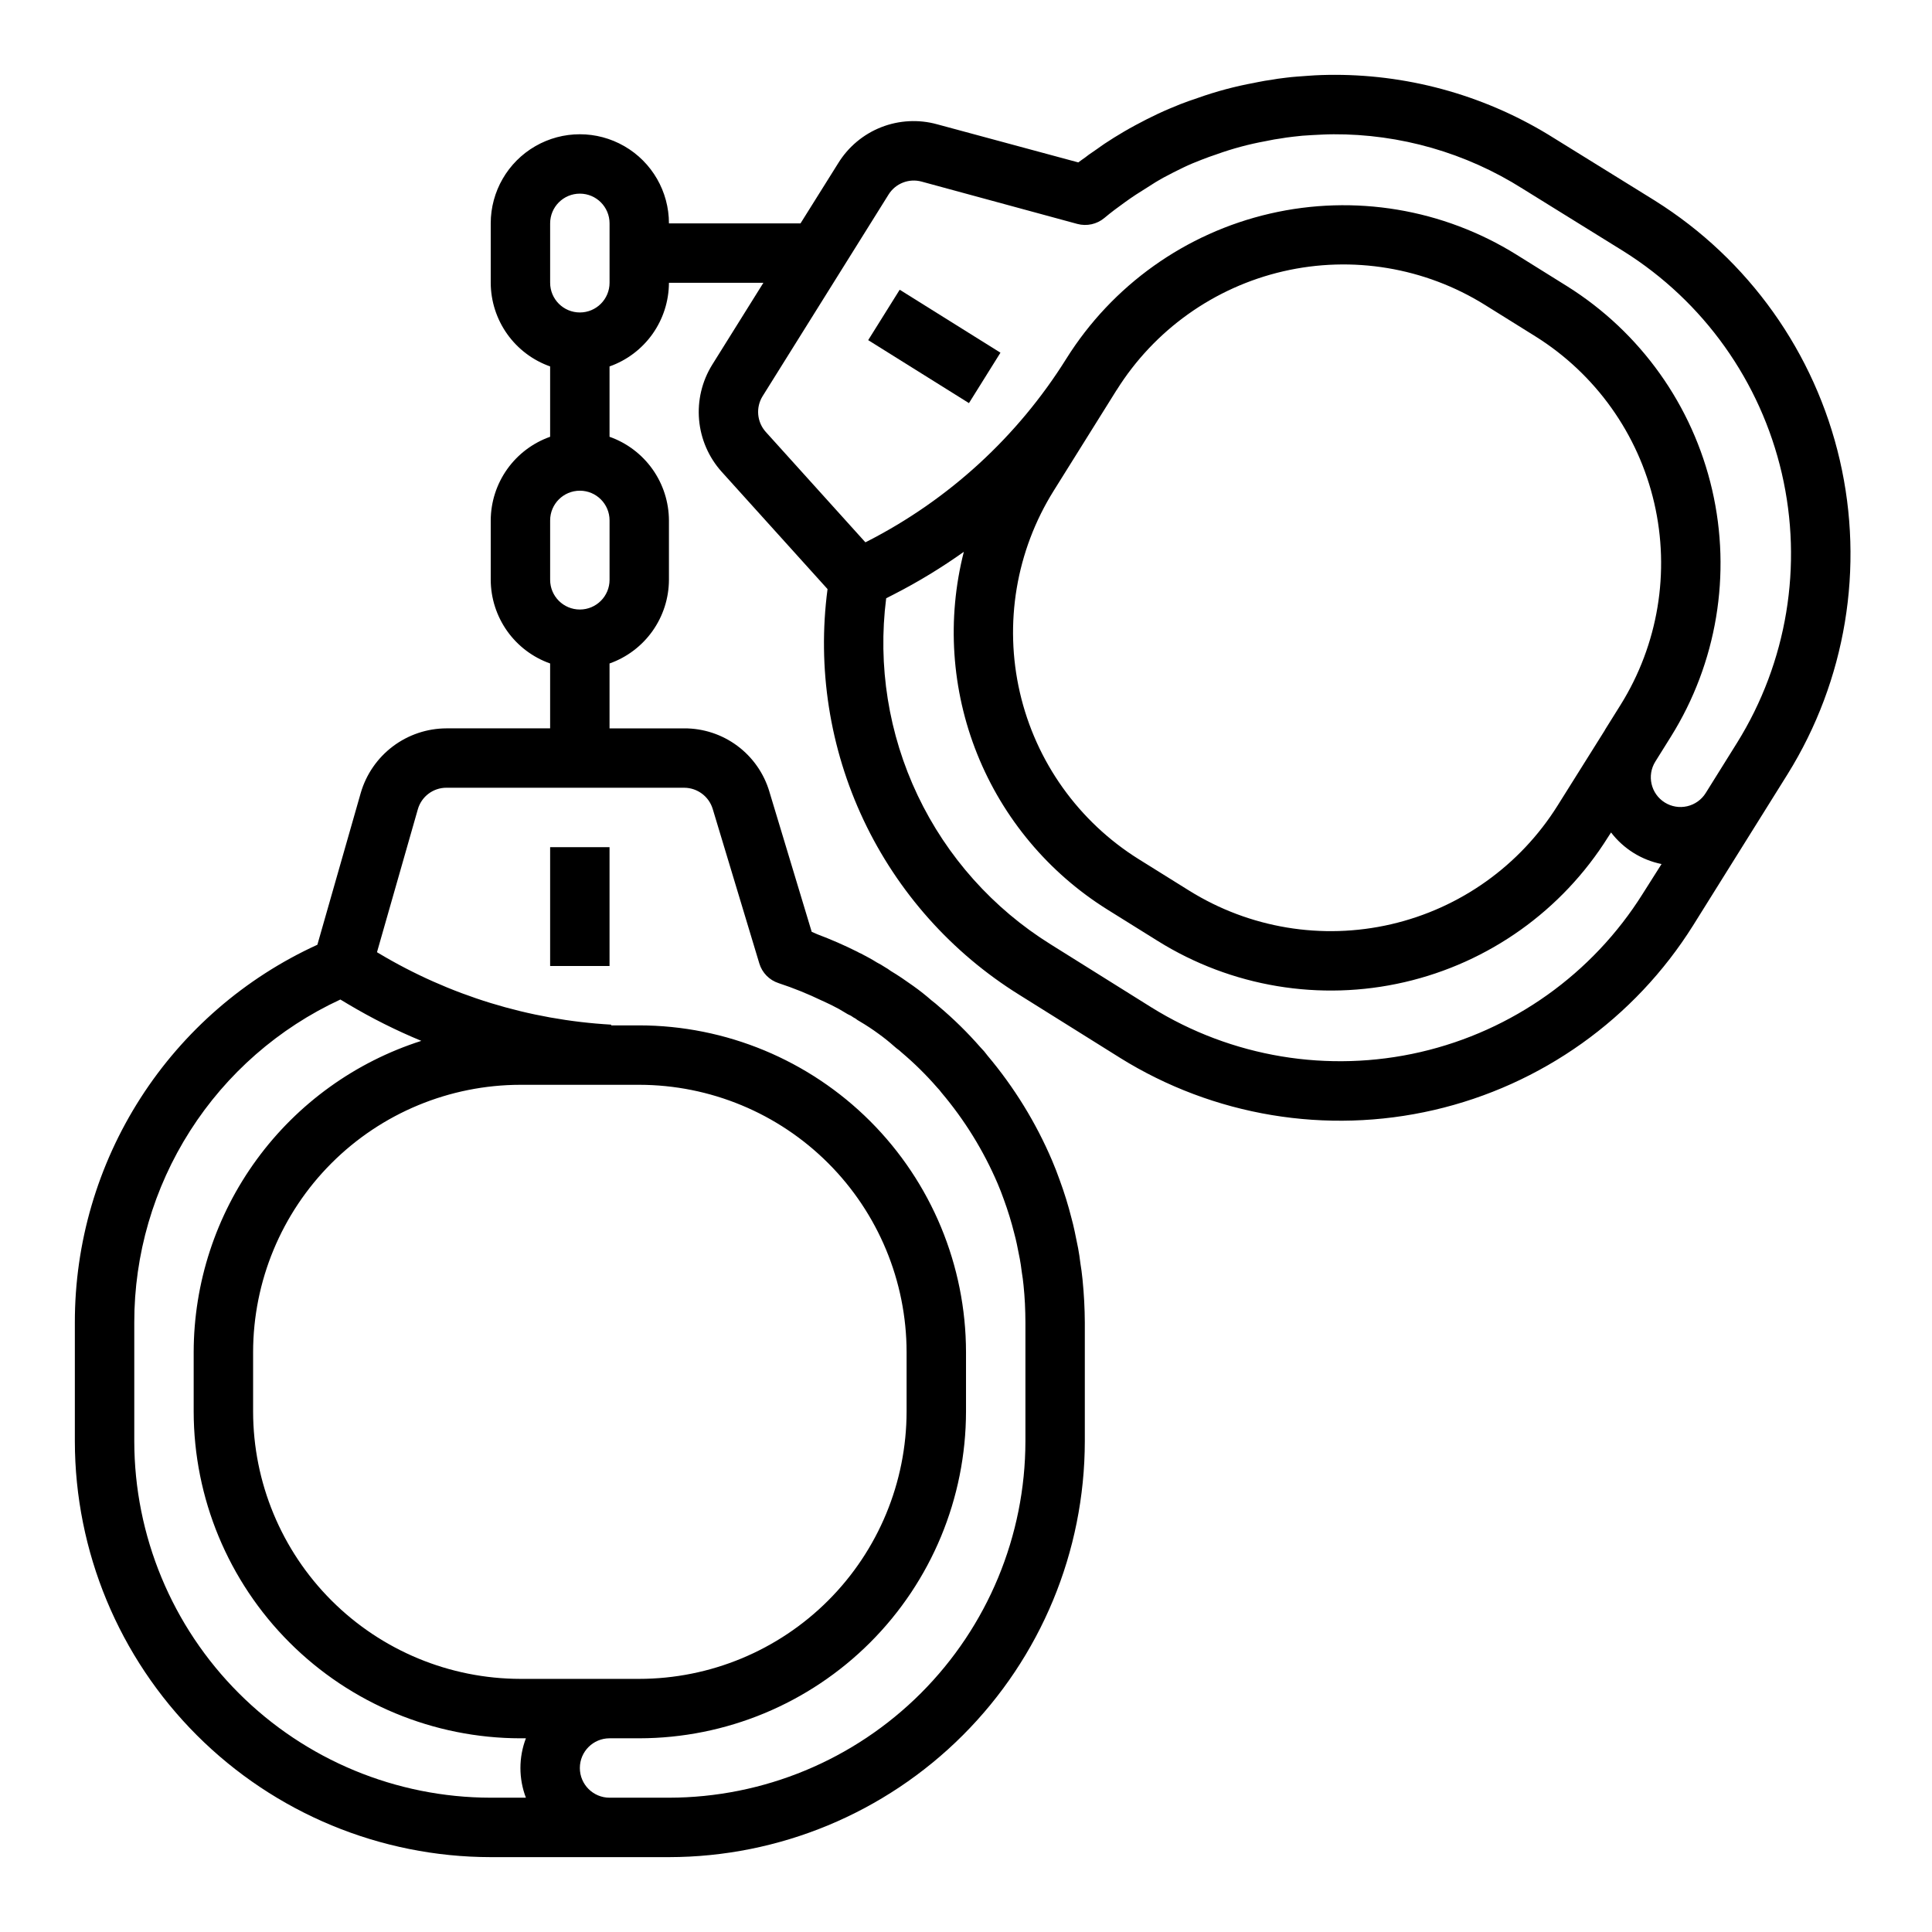 <?xml version="1.0" encoding="UTF-8"?>
<!-- Uploaded to: ICON Repo, www.iconrepo.com, Generator: ICON Repo Mixer Tools -->
<svg fill="#000000" width="800px" height="800px" version="1.1" viewBox="144 144 512 512" xmlns="http://www.w3.org/2000/svg">
 <g>
  <path d="m289.79 368.51h15.742v31.488h-15.742z"/>
  <path d="m582.63 197.21-26.766-16.578c-17.402-10.965-37.551-16.789-58.117-16.801-2.434 0-4.824 0.078-6.918 0.242s-4.086 0.262-6.039 0.52c-1.52 0.18-2.953 0.371-3.816 0.551-1.195 0.141-2.363 0.371-3.543 0.598l-0.898 0.18v0.008c-5.16 0.934-10.234 2.289-15.172 4.051-1.574 0.52-3.016 1.031-4.559 1.629-1.938 0.789-3.871 1.574-5.894 2.527s-4.078 1.992-6.094 3.086c-0.457 0.25-0.953 0.551-1.441 0.789l-0.332 0.195-1.164 0.668c-1.762 1.023-3.488 2.109-5.156 3.211-0.645 0.426-1.258 0.891-1.891 1.332-0.789 0.535-1.574 1.062-2.281 1.574-0.293 0.195-0.559 0.449-0.852 0.652-0.637 0.473-1.309 0.906-1.938 1.395l-37.418-10.105c-4.891-1.352-10.09-1.074-14.809 0.777-4.723 1.855-8.719 5.195-11.383 9.512l-10.004 15.973h-34.867c0-8.438-4.5-16.234-11.809-20.453-7.305-4.219-16.309-4.219-23.613 0-7.309 4.219-11.809 12.016-11.809 20.453v15.742c0.02 4.867 1.543 9.609 4.359 13.578 2.82 3.969 6.797 6.969 11.383 8.59v18.641c-4.586 1.621-8.562 4.625-11.383 8.59-2.816 3.969-4.34 8.711-4.359 13.578v15.746c0.02 4.863 1.543 9.605 4.359 13.574 2.82 3.969 6.797 6.969 11.383 8.59v17.195h-27.48c-5.129 0.016-10.113 1.695-14.207 4.781-4.094 3.09-7.078 7.422-8.504 12.348l-11.492 40.219c-19.188 8.758-35.453 22.852-46.848 40.598-11.395 17.75-17.441 38.402-17.422 59.492v31.488c0.031 29.223 11.656 57.234 32.316 77.895 20.66 20.664 48.676 32.285 77.895 32.316h47.23c29.219-0.031 57.234-11.652 77.895-32.316 20.664-20.66 32.285-48.672 32.316-77.895v-31.488c0-1.852-0.078-3.785-0.164-5.621-0.086-1.836-0.25-3.715-0.441-5.762-0.172-1.574-0.355-3.148-0.559-4.242-0.18-1.441-0.371-2.809-0.613-4.055l-0.906-4.426c-0.277-1.273-0.566-2.535-0.844-3.504v0.004c-0.867-3.445-1.918-6.84-3.148-10.172-0.605-1.738-1.301-3.473-2.008-5.156-4.285-10.043-10.039-19.395-17.074-27.746-0.586-0.805-1.23-1.559-1.93-2.262-3.391-3.883-7.078-7.5-11.02-10.824-0.574-0.523-1.172-1.016-1.797-1.48-1.602-1.41-3.281-2.738-5.023-3.973-1.953-1.395-3.938-2.762-5.918-3.938-0.5-0.379-1.027-0.723-1.574-1.031-0.672-0.441-1.367-0.848-2.086-1.211-1.41-0.898-2.832-1.629-4.219-2.363-0.148-0.078-0.316-0.125-0.465-0.203-0.148-0.078-0.324-0.188-0.473-0.262-3.445-1.727-6.981-3.269-10.59-4.629-0.527-0.195-1.008-0.48-1.527-0.668l-11.211-37.125h0.004c-1.445-4.859-4.422-9.125-8.492-12.152-4.066-3.027-9.008-4.652-14.078-4.637h-19.797v-17.195c4.586-1.621 8.562-4.621 11.383-8.59 2.816-3.969 4.34-8.711 4.359-13.574v-15.746c-0.02-4.867-1.543-9.609-4.359-13.578-2.82-3.965-6.797-6.969-11.383-8.59v-18.641c4.586-1.621 8.562-4.621 11.383-8.59 2.816-3.969 4.34-8.711 4.359-13.578h25.031l-13.57 21.727c-2.703 4.359-3.922 9.477-3.473 14.586s2.543 9.938 5.969 13.754l28.07 31.102h0.004c-2.766 20.906 0.555 42.164 9.559 61.234 9.008 19.066 23.32 35.133 41.223 46.273l26.695 16.695v0.004c24.812 15.453 54.742 20.434 83.223 13.852 28.48-6.582 53.188-24.188 68.707-48.961l25.031-40.07c15.43-24.82 20.398-54.738 13.816-83.211-6.582-28.473-24.176-53.18-48.934-68.711zm-308.58 423.2c-25.047-0.027-49.059-9.988-66.766-27.695-17.711-17.711-27.672-41.723-27.699-66.77v-31.488c-0.02-17.988 5.113-35.609 14.793-50.773 9.676-15.168 23.496-27.242 39.824-34.801l2.047 1.227c6.227 3.711 12.715 6.961 19.41 9.73-17.496 5.59-32.766 16.59-43.609 31.414-10.84 14.824-16.695 32.711-16.723 51.078v15.742c0.027 22.957 9.16 44.969 25.395 61.199 16.234 16.234 38.242 25.367 61.199 25.395h1.449c-1.934 5.07-1.934 10.672 0 15.742zm7.871-188.93h31.488v0.004c18.785 0.02 36.793 7.488 50.074 20.773 13.281 13.281 20.754 31.289 20.773 50.074v15.742c-0.02 18.785-7.492 36.793-20.773 50.074s-31.289 20.754-50.074 20.773h-31.488c-18.785-0.02-36.793-7.492-50.074-20.773s-20.754-31.289-20.773-50.074v-15.742c0.02-18.785 7.492-36.793 20.773-50.074 13.281-13.285 31.289-20.754 50.074-20.773zm43.414-78.719c3.465 0.02 6.516 2.285 7.535 5.598l12.359 40.973c0.746 2.473 2.66 4.418 5.113 5.211 3.914 1.289 7.738 2.832 11.449 4.621 0.867 0.41 1.754 0.789 2.606 1.219v0.004c1.293 0.629 2.551 1.328 3.769 2.094 0.242 0.156 0.504 0.309 0.789 0.441 0.246 0.102 0.484 0.227 0.715 0.367 0.312 0.238 0.652 0.445 1.008 0.617 0.367 0.297 0.762 0.562 1.18 0.785 1.734 1.02 3.414 2.129 5.031 3.32 1.402 1.008 2.75 2.09 4.039 3.238 0.426 0.387 0.875 0.746 1.344 1.078l0.629 0.559h0.004c3.383 2.856 6.539 5.969 9.445 9.312 0.41 0.418 0.789 0.863 1.133 1.34 6.137 7.25 11.156 15.379 14.895 24.109 0.566 1.34 1.133 2.754 1.652 4.242 1.074 2.934 1.996 5.922 2.754 8.953 0.27 0.953 0.48 1.914 0.691 2.867l0.789 3.938c0.195 1.008 0.332 2.008 0.52 3.473 0.211 1.164 0.34 2.363 0.465 3.512 0.148 1.574 0.301 3.219 0.371 4.848 0.07 1.625 0.125 3.402 0.125 4.977v31.488c-0.027 25.047-9.988 49.059-27.699 66.77-17.707 17.707-41.719 27.668-66.766 27.695h-15.742c-4.348 0-7.871-3.523-7.871-7.871 0-4.348 3.523-7.871 7.871-7.871h7.871c22.957-0.027 44.965-9.16 61.199-25.395 16.234-16.23 25.367-38.242 25.395-61.199v-15.742c-0.027-22.957-9.16-44.969-25.395-61.203-16.234-16.23-38.242-25.363-61.199-25.391h-7.445v-0.195c-21.77-1.242-42.914-7.738-61.625-18.934l-0.434-0.262 10.824-37.871c0.965-3.387 4.062-5.719 7.582-5.715zm-19.797-55.102c0 4.348-3.523 7.871-7.871 7.871-4.348 0-7.875-3.523-7.875-7.871v-15.746c0-4.348 3.527-7.871 7.875-7.871 4.348 0 7.871 3.523 7.871 7.871zm0-78.723c0 4.348-3.523 7.871-7.871 7.871-4.348 0-7.875-3.523-7.875-7.871v-15.742c0-4.348 3.527-7.875 7.875-7.875 4.348 0 7.871 3.527 7.871 7.875zm273.8 161.92c-13.309 21.223-34.484 36.305-58.891 41.949-24.41 5.641-50.059 1.379-71.328-11.848l-26.688-16.695c-15.281-9.512-27.512-23.211-35.238-39.469-7.723-16.254-10.621-34.387-8.348-52.242l2.078-1.062c6.43-3.297 12.613-7.059 18.5-11.25-4.531 17.793-3.285 36.566 3.551 53.605 6.84 17.039 18.914 31.461 34.484 41.191l13.383 8.344c19.48 12.148 42.988 16.074 65.359 10.906 22.371-5.164 41.777-18.996 53.957-38.461l0.789-1.211c3.301 4.316 8.055 7.289 13.379 8.367zm-139.41-133.49c9.965-15.918 25.84-27.234 44.141-31.465 18.301-4.227 37.531-1.023 53.473 8.914l13.383 8.344c15.918 9.965 27.234 25.84 31.465 44.141 4.231 18.301 1.027 37.531-8.906 53.473l-4.172 6.676v0.047l-12.531 19.984c-9.969 15.918-25.844 27.23-44.141 31.461-18.301 4.231-37.531 1.031-53.473-8.898l-13.383-8.344c-15.941-9.957-27.277-25.844-31.504-44.16-4.227-18.316-1-37.562 8.969-53.5l16.617-26.598 0.062-0.102zm164.45 93.418-8.352 13.383c-1.105 1.77-2.871 3.027-4.906 3.496-2.031 0.473-4.172 0.113-5.941-0.992-3.684-2.305-4.801-7.156-2.504-10.84l4.164-6.668c12.145-19.484 16.062-42.988 10.898-65.355-5.168-22.367-18.992-41.773-38.449-53.961l-13.383-8.344c-19.484-12.141-42.988-16.059-65.355-10.895-22.367 5.164-41.773 18.992-53.961 38.445-12.887 20.633-31.141 37.379-52.805 48.445l-0.449 0.219-26.41-29.266c-2.34-2.617-2.68-6.461-0.836-9.449l33.387-53.449c1.836-2.945 5.387-4.34 8.738-3.434l41.305 11.227c2.492 0.664 5.156 0.078 7.141-1.574 1.777-1.504 3.668-2.891 5.566-4.258 1.898-1.371 3.746-2.566 5.691-3.762 1.047-0.637 2.047-1.34 3.109-1.938 0.434-0.25 0.883-0.527 1.289-0.738 1.777-0.961 3.559-1.852 5.242-2.668 1.684-0.82 3.289-1.465 4.977-2.117 1.281-0.512 2.504-0.938 3.938-1.418l-0.004-0.004c4.199-1.504 8.516-2.66 12.902-3.461l1.156-0.227c0.73-0.141 1.473-0.309 2.777-0.473 1.094-0.211 2.188-0.332 3.434-0.488 1.574-0.203 3.148-0.34 5.023-0.426 1.875-0.086 3.676-0.211 5.512-0.211v-0.004c17.77-0.094 35.195 4.902 50.215 14.406l26.766 16.594c21.219 13.309 36.301 34.48 41.949 58.879 5.644 24.402 1.395 50.051-11.824 71.324z"/>
  <path d="m374.08 234.14 8.348-13.359 26.703 16.688-8.348 13.359z"/>
 </g>
</svg>